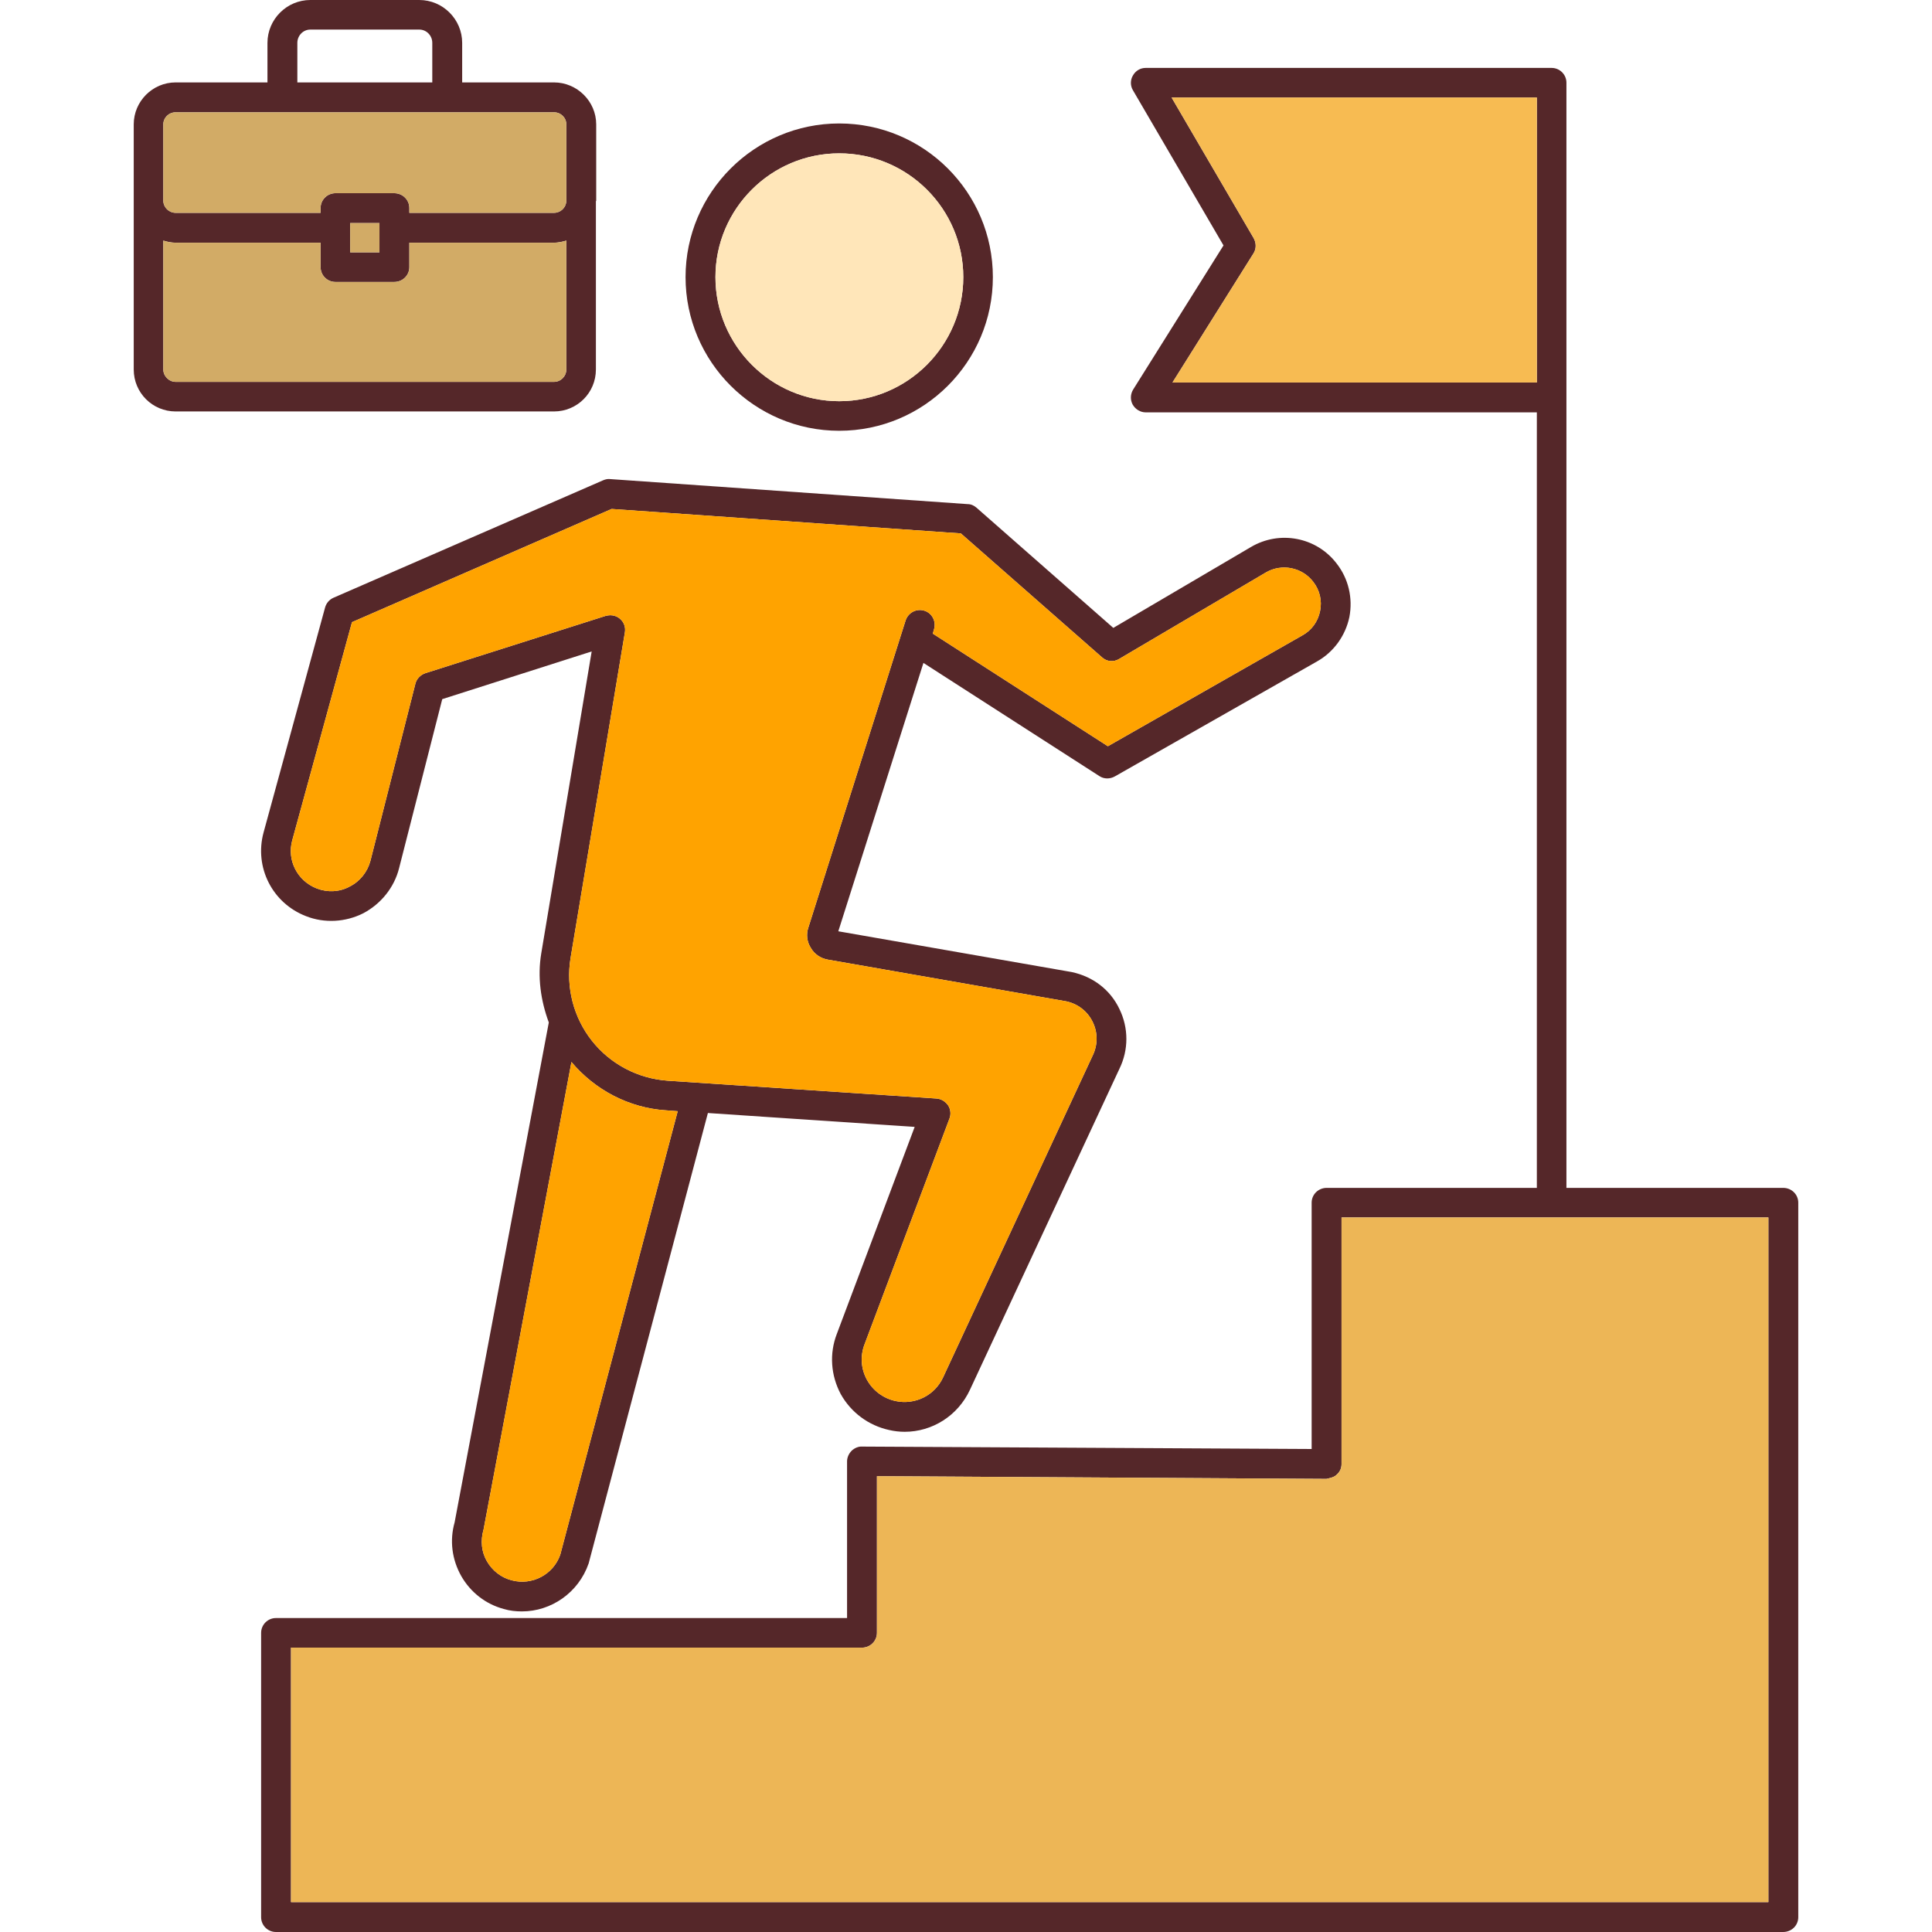 <svg xmlns="http://www.w3.org/2000/svg" viewBox="0 0 64 64" id="CareerSteps"><g fill="#552729" class="color000000 svgShape"><path d="M59.07,39.35h-7.18V2.74c0-0.27-0.22-0.49-0.49-0.49H37.95c-0.17,0-0.33,0.09-0.42,0.25c-0.09,0.15-0.09,0.34,0,0.49  l3,5.14l-2.99,4.77c-0.1,0.16-0.1,0.35-0.02,0.5c0.09,0.16,0.26,0.26,0.43,0.26h12.96v25.69h-6.96c-0.28,0-0.5,0.22-0.5,0.49V48  l-14.89-0.08c-0.12-0.01-0.26,0.05-0.35,0.14c-0.09,0.09-0.15,0.22-0.15,0.35v5.19H9.14c-0.27,0-0.49,0.22-0.49,0.49v9.42  c0,0.27,0.22,0.49,0.49,0.49h49.93c0.28,0,0.5-0.22,0.5-0.49V39.84C59.57,39.57,59.35,39.35,59.07,39.35z M38.84,12.67l2.68-4.27  c0.1-0.15,0.1-0.35,0.01-0.51l-2.72-4.66h12.1v9.44H38.84z M58.58,63.01H9.64v-8.43h18.92c0.27,0,0.49-0.22,0.49-0.49V48.9  l14.89,0.09c0.12-0.03,0.26-0.05,0.35-0.15c0.1-0.09,0.15-0.21,0.15-0.34v-8.17h14.14V63.01z" fill="#552729" class="color000000 svgShape"></path><path fill="#f7bb52" d="M50.91,3.23v9.44H38.84l2.68-4.27c0.1-0.15,0.1-0.35,0.01-0.51l-2.72-4.66H50.91z" class="colorf75267 svgShape"></path><path fill="#edb656" d="M58.58,40.33v22.68H9.64v-8.43h18.92c0.27,0,0.49-0.22,0.49-0.49V48.9l14.89,0.09  c0.12-0.03,0.26-0.05,0.35-0.15c0.1-0.09,0.15-0.21,0.15-0.34v-8.17H58.58z" class="colorc2ed56 svgShape"></path><path d="M44.28,18.67c-0.67-0.88-1.89-1.11-2.84-0.55l-4.56,2.68l-4.53-3.98c-0.08-0.07-0.18-0.12-0.29-0.12l-11.85-0.83  c-0.08-0.01-0.16,0.01-0.23,0.04l-8.93,3.89c-0.14,0.06-0.24,0.18-0.28,0.32l-2.04,7.46c-0.31,1.15,0.29,2.34,1.41,2.77  c0.61,0.24,1.31,0.2,1.9-0.1c0.58-0.31,1.02-0.85,1.18-1.49l1.43-5.6l4.95-1.58l-1.67,10c-0.13,0.78-0.02,1.56,0.25,2.29  l-3.12,16.56c-0.17,0.6-0.09,1.23,0.22,1.78c0.31,0.54,0.81,0.93,1.41,1.09c0.2,0.06,0.4,0.08,0.6,0.08c0.96,0,1.87-0.61,2.21-1.59  l3.95-14.92l6.85,0.46l-2.58,6.86c-0.25,0.65-0.2,1.37,0.13,1.99c0.34,0.61,0.92,1.04,1.6,1.19c0.17,0.04,0.35,0.06,0.52,0.06  c0.91,0,1.76-0.53,2.16-1.39l4.95-10.63c0.31-0.63,0.31-1.36,0-1.99c-0.3-0.63-0.87-1.07-1.58-1.22l-7.73-1.35l2.82-8.89l5.83,3.75  c0.15,0.1,0.35,0.1,0.51,0.01l6.7-3.81c0.55-0.31,0.94-0.85,1.07-1.47C44.82,19.81,44.67,19.17,44.28,18.67z M18.56,51.5  c-0.23,0.66-0.93,1.03-1.61,0.85c-0.35-0.09-0.64-0.32-0.82-0.63s-0.22-0.68-0.11-1.06l2.91-15.48c0.78,0.93,1.91,1.52,3.12,1.6  l0.4,0.03L18.56,51.5z M43.14,21.05l-6.44,3.67l-5.8-3.73l0.04-0.14c0.08-0.26-0.06-0.54-0.32-0.62s-0.53,0.06-0.62,0.32  l-3.22,10.17c-0.08,0.23-0.05,0.48,0.08,0.68c0.12,0.21,0.33,0.35,0.57,0.39l7.89,1.38c0.38,0.08,0.71,0.33,0.88,0.69  c0.17,0.35,0.17,0.76-0.01,1.12l-4.95,10.65c-0.28,0.6-0.93,0.92-1.58,0.78c-0.4-0.09-0.74-0.34-0.94-0.7s-0.23-0.79-0.08-1.18  l2.81-7.47c0.06-0.15,0.04-0.31-0.04-0.44c-0.09-0.13-0.23-0.22-0.39-0.23l-8.9-0.59c-0.99-0.07-1.9-0.55-2.51-1.32  c-0.61-0.77-0.87-1.77-0.71-2.74l1.8-10.79c0.03-0.17-0.03-0.34-0.16-0.45c-0.09-0.08-0.21-0.12-0.32-0.12  c-0.05,0-0.1,0.01-0.15,0.02l-5.98,1.9c-0.17,0.06-0.29,0.19-0.33,0.35l-1.49,5.87c-0.1,0.37-0.35,0.68-0.69,0.85  c-0.33,0.18-0.73,0.2-1.09,0.06c-0.64-0.25-0.99-0.93-0.81-1.59l1.98-7.23l8.6-3.75l11.57,0.81l4.67,4.1  c0.16,0.15,0.39,0.17,0.57,0.06l4.87-2.87c0.52-0.3,1.19-0.17,1.56,0.31c0.22,0.28,0.3,0.63,0.23,0.97  C43.66,20.59,43.45,20.88,43.14,21.05z" fill="#552729" class="color000000 svgShape"></path><path fill="#ffa300" d="M22.45,36.81L18.56,51.5c-0.23,0.66-0.93,1.03-1.61,0.85c-0.35-0.09-0.64-0.32-0.82-0.63s-0.22-0.68-0.11-1.06  l2.91-15.48c0.78,0.93,1.91,1.52,3.12,1.6L22.45,36.81z" class="colorffea00 svgShape"></path><path fill="#ffa300" d="M43.73,20.24c-0.07,0.35-0.28,0.64-0.59,0.81l-6.44,3.67l-5.8-3.73l0.04-0.14c0.08-0.26-0.06-0.54-0.32-0.62  s-0.53,0.06-0.62,0.32l-3.22,10.17c-0.08,0.23-0.05,0.48,0.08,0.68c0.12,0.21,0.33,0.35,0.57,0.39l7.89,1.38  c0.38,0.08,0.71,0.33,0.88,0.69c0.17,0.35,0.17,0.76-0.01,1.12l-4.95,10.65c-0.28,0.6-0.93,0.92-1.58,0.78  c-0.4-0.09-0.74-0.34-0.94-0.7s-0.23-0.79-0.08-1.18l2.81-7.47c0.06-0.15,0.04-0.31-0.04-0.44c-0.09-0.13-0.23-0.22-0.39-0.23  l-8.9-0.59c-0.99-0.07-1.9-0.55-2.51-1.32c-0.61-0.77-0.87-1.77-0.71-2.74l1.8-10.79c0.03-0.17-0.03-0.34-0.16-0.45  c-0.09-0.08-0.21-0.12-0.32-0.12c-0.05,0-0.1,0.01-0.15,0.02l-5.98,1.9c-0.17,0.06-0.29,0.19-0.33,0.35l-1.49,5.87  c-0.1,0.37-0.35,0.68-0.69,0.85c-0.33,0.18-0.73,0.2-1.09,0.06c-0.64-0.25-0.99-0.93-0.81-1.59l1.98-7.23l8.6-3.75l11.57,0.81  l4.67,4.1c0.16,0.15,0.39,0.17,0.57,0.06l4.87-2.87c0.52-0.3,1.19-0.17,1.56,0.31C43.72,19.55,43.8,19.9,43.73,20.24z" class="colorffea00 svgShape"></path><path d="M27.8,4.09c-2.8,0-5.09,2.28-5.09,5.09s2.29,5.09,5.09,5.09c2.81,0,5.09-2.28,5.09-5.09S30.61,4.09,27.8,4.09z M27.8,13.29  c-2.26,0-4.1-1.85-4.1-4.11c0-2.26,1.84-4.1,4.1-4.1c2.27,0,4.11,1.84,4.11,4.1C31.91,11.44,30.07,13.29,27.8,13.29z" fill="#552729" class="color000000 svgShape"></path><path fill="#ffe6b9" d="M31.91,9.18c0,2.26-1.84,4.11-4.11,4.11c-2.26,0-4.1-1.85-4.1-4.11c0-2.26,1.84-4.1,4.1-4.1  C30.07,5.08,31.91,6.92,31.91,9.18z" class="colorffcab9 svgShape"></path><path d="M18.35,2.73h-3.04V1.42c0-0.78-0.64-1.42-1.42-1.42h-3.61C9.5,0,8.86,0.64,8.86,1.42v1.31H5.82  c-0.77,0-1.39,0.63-1.39,1.39v2.53c0,0,0,0.01,0,0.02v5.57c0,0.77,0.62,1.39,1.39,1.39h12.53c0.77,0,1.39-0.62,1.39-1.39V6.67  c0-0.01,0.01-0.02,0.01-0.02V4.12C19.75,3.36,19.12,2.73,18.35,2.73z M9.85,1.42c0-0.24,0.19-0.44,0.43-0.44h3.61  c0.24,0,0.43,0.2,0.43,0.44v1.31H9.85V1.42z M18.76,12.24c0,0.22-0.18,0.41-0.41,0.41H5.82c-0.22,0-0.41-0.19-0.41-0.41V7.97  c0.13,0.04,0.26,0.07,0.41,0.07h4.8v0.81c0,0.27,0.22,0.49,0.49,0.49h1.95c0.28,0,0.5-0.22,0.5-0.49V8.04h4.79  c0.14,0,0.28-0.03,0.41-0.07V12.24z M11.6,8.36v-0.8c0-0.01,0-0.01,0-0.01c0-0.01,0-0.01,0-0.01V7.39h0.97v0.15c0,0,0,0,0,0.01  v0.81H11.6z M18.76,6.64c0,0,0,0,0,0.01v0.01c-0.01,0.22-0.19,0.39-0.41,0.39h-4.79V6.89c0-0.27-0.22-0.49-0.5-0.49h-1.95  c-0.27,0-0.49,0.22-0.49,0.49v0.16h-4.8c-0.22,0-0.4-0.17-0.41-0.39V6.65c0-0.01,0-0.01,0-0.01V4.12c0-0.22,0.18-0.4,0.41-0.4  h12.53c0.23,0,0.41,0.18,0.41,0.4V6.64z" fill="#552729" class="color000000 svgShape"></path><path fill="#d2ab66" d="M12.57,7.39v0.15c0,0,0,0,0,0.01v0.81H11.6v-0.8c0-0.01,0-0.01,0-0.01c0-0.01,0-0.01,0-0.01V7.39H12.57z" class="colorcc8b66 svgShape"></path><path fill="#d2ab66" d="M18.76 7.97v4.27c0 .22-.18.41-.41.41H5.82c-.22 0-.41-.19-.41-.41V7.97c.13.04.26.07.41.07h4.8v.81c0 .27.22.49.49.49h1.95c.28 0 .5-.22.5-.49V8.04h4.79C18.49 8.04 18.63 8.01 18.76 7.97zM18.76 4.12v2.52c0 0 0 0 0 .01v.01c-.01.22-.19.39-.41.39h-4.79V6.89c0-.27-.22-.49-.5-.49h-1.95c-.27 0-.49.22-.49.49v.16h-4.8c-.22 0-.4-.17-.41-.39V6.65c0-.01 0-.01 0-.01V4.12c0-.22.18-.4.41-.4h12.53C18.58 3.72 18.76 3.9 18.76 4.12z" class="colorcc8b66 svgShape"></path></g></svg>